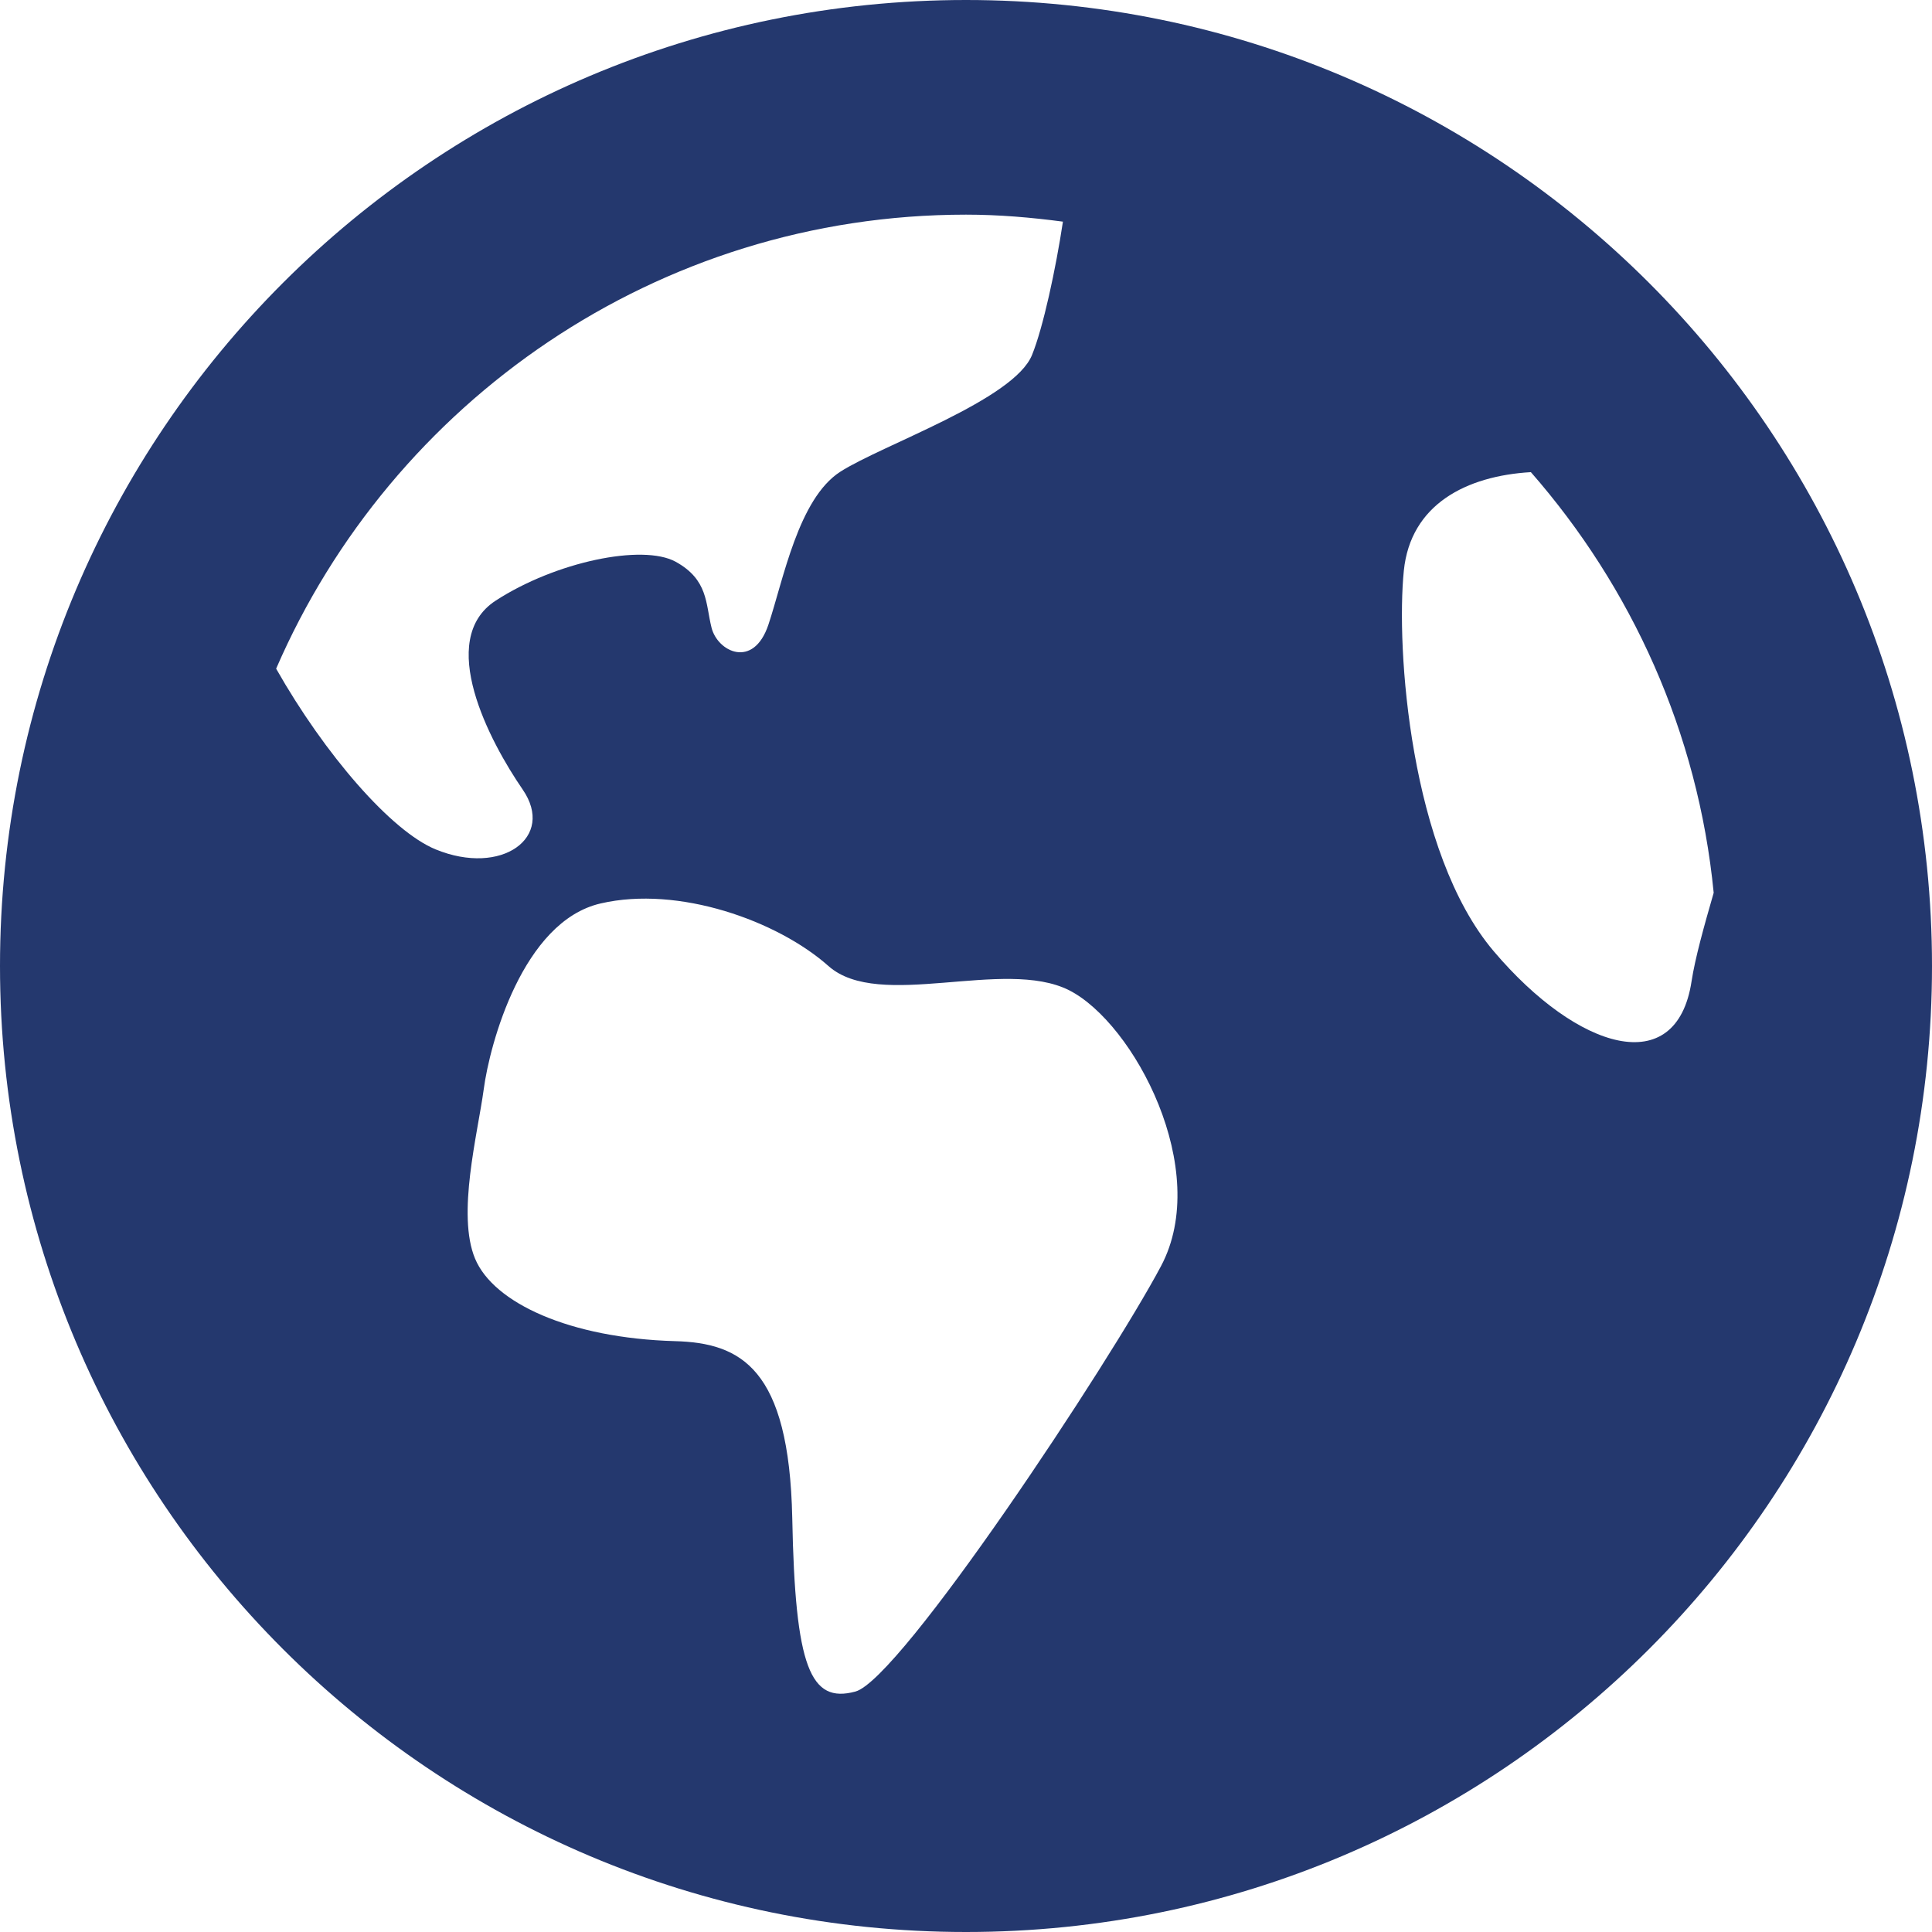 <svg width="29" height="29" viewBox="0 0 29 29" fill="none" xmlns="http://www.w3.org/2000/svg">
<path fill-rule="evenodd" clip-rule="evenodd" d="M21.072 8.566C21.173 7.572 22.008 7.144 22.979 7.087C24.489 8.813 25.488 10.994 25.723 13.401C25.576 13.91 25.444 14.384 25.391 14.729C25.166 16.214 23.682 15.765 22.422 14.279C21.162 12.795 20.954 9.729 21.072 8.566ZM7.261 16.35C7.35 15.675 7.845 13.83 9.016 13.561C10.184 13.29 11.669 13.82 12.435 14.5C13.198 15.178 15.07 14.371 16.048 14.864C17.023 15.36 18.193 17.564 17.427 19.005C16.664 20.443 13.514 25.212 12.839 25.391C12.164 25.573 11.935 25.035 11.892 22.784C11.845 20.535 11.12 20.158 10.131 20.131C8.55 20.086 7.408 19.557 7.131 18.893C6.854 18.23 7.169 17.025 7.261 16.35ZM7.845 11.85C8.341 12.57 7.53 13.156 6.54 12.75C5.874 12.478 4.874 11.323 4.145 10.037C5.879 6.034 9.866 3.222 14.5 3.222C14.995 3.222 15.478 3.264 15.955 3.327C15.847 4.041 15.658 4.917 15.492 5.326C15.223 6.001 13.245 6.676 12.613 7.081C11.983 7.487 11.759 8.702 11.534 9.377C11.308 10.05 10.769 9.781 10.68 9.42C10.59 9.061 10.633 8.702 10.14 8.431C9.644 8.162 8.341 8.431 7.44 9.016C6.54 9.602 7.35 11.131 7.845 11.85ZM14.5 0C6.491 0 0 6.491 0 14.5C0 22.507 6.491 29 14.5 29C22.509 29 29 22.507 29 14.5C29 6.491 22.509 0 14.5 0Z" fill="#24386E"/>
</svg>
